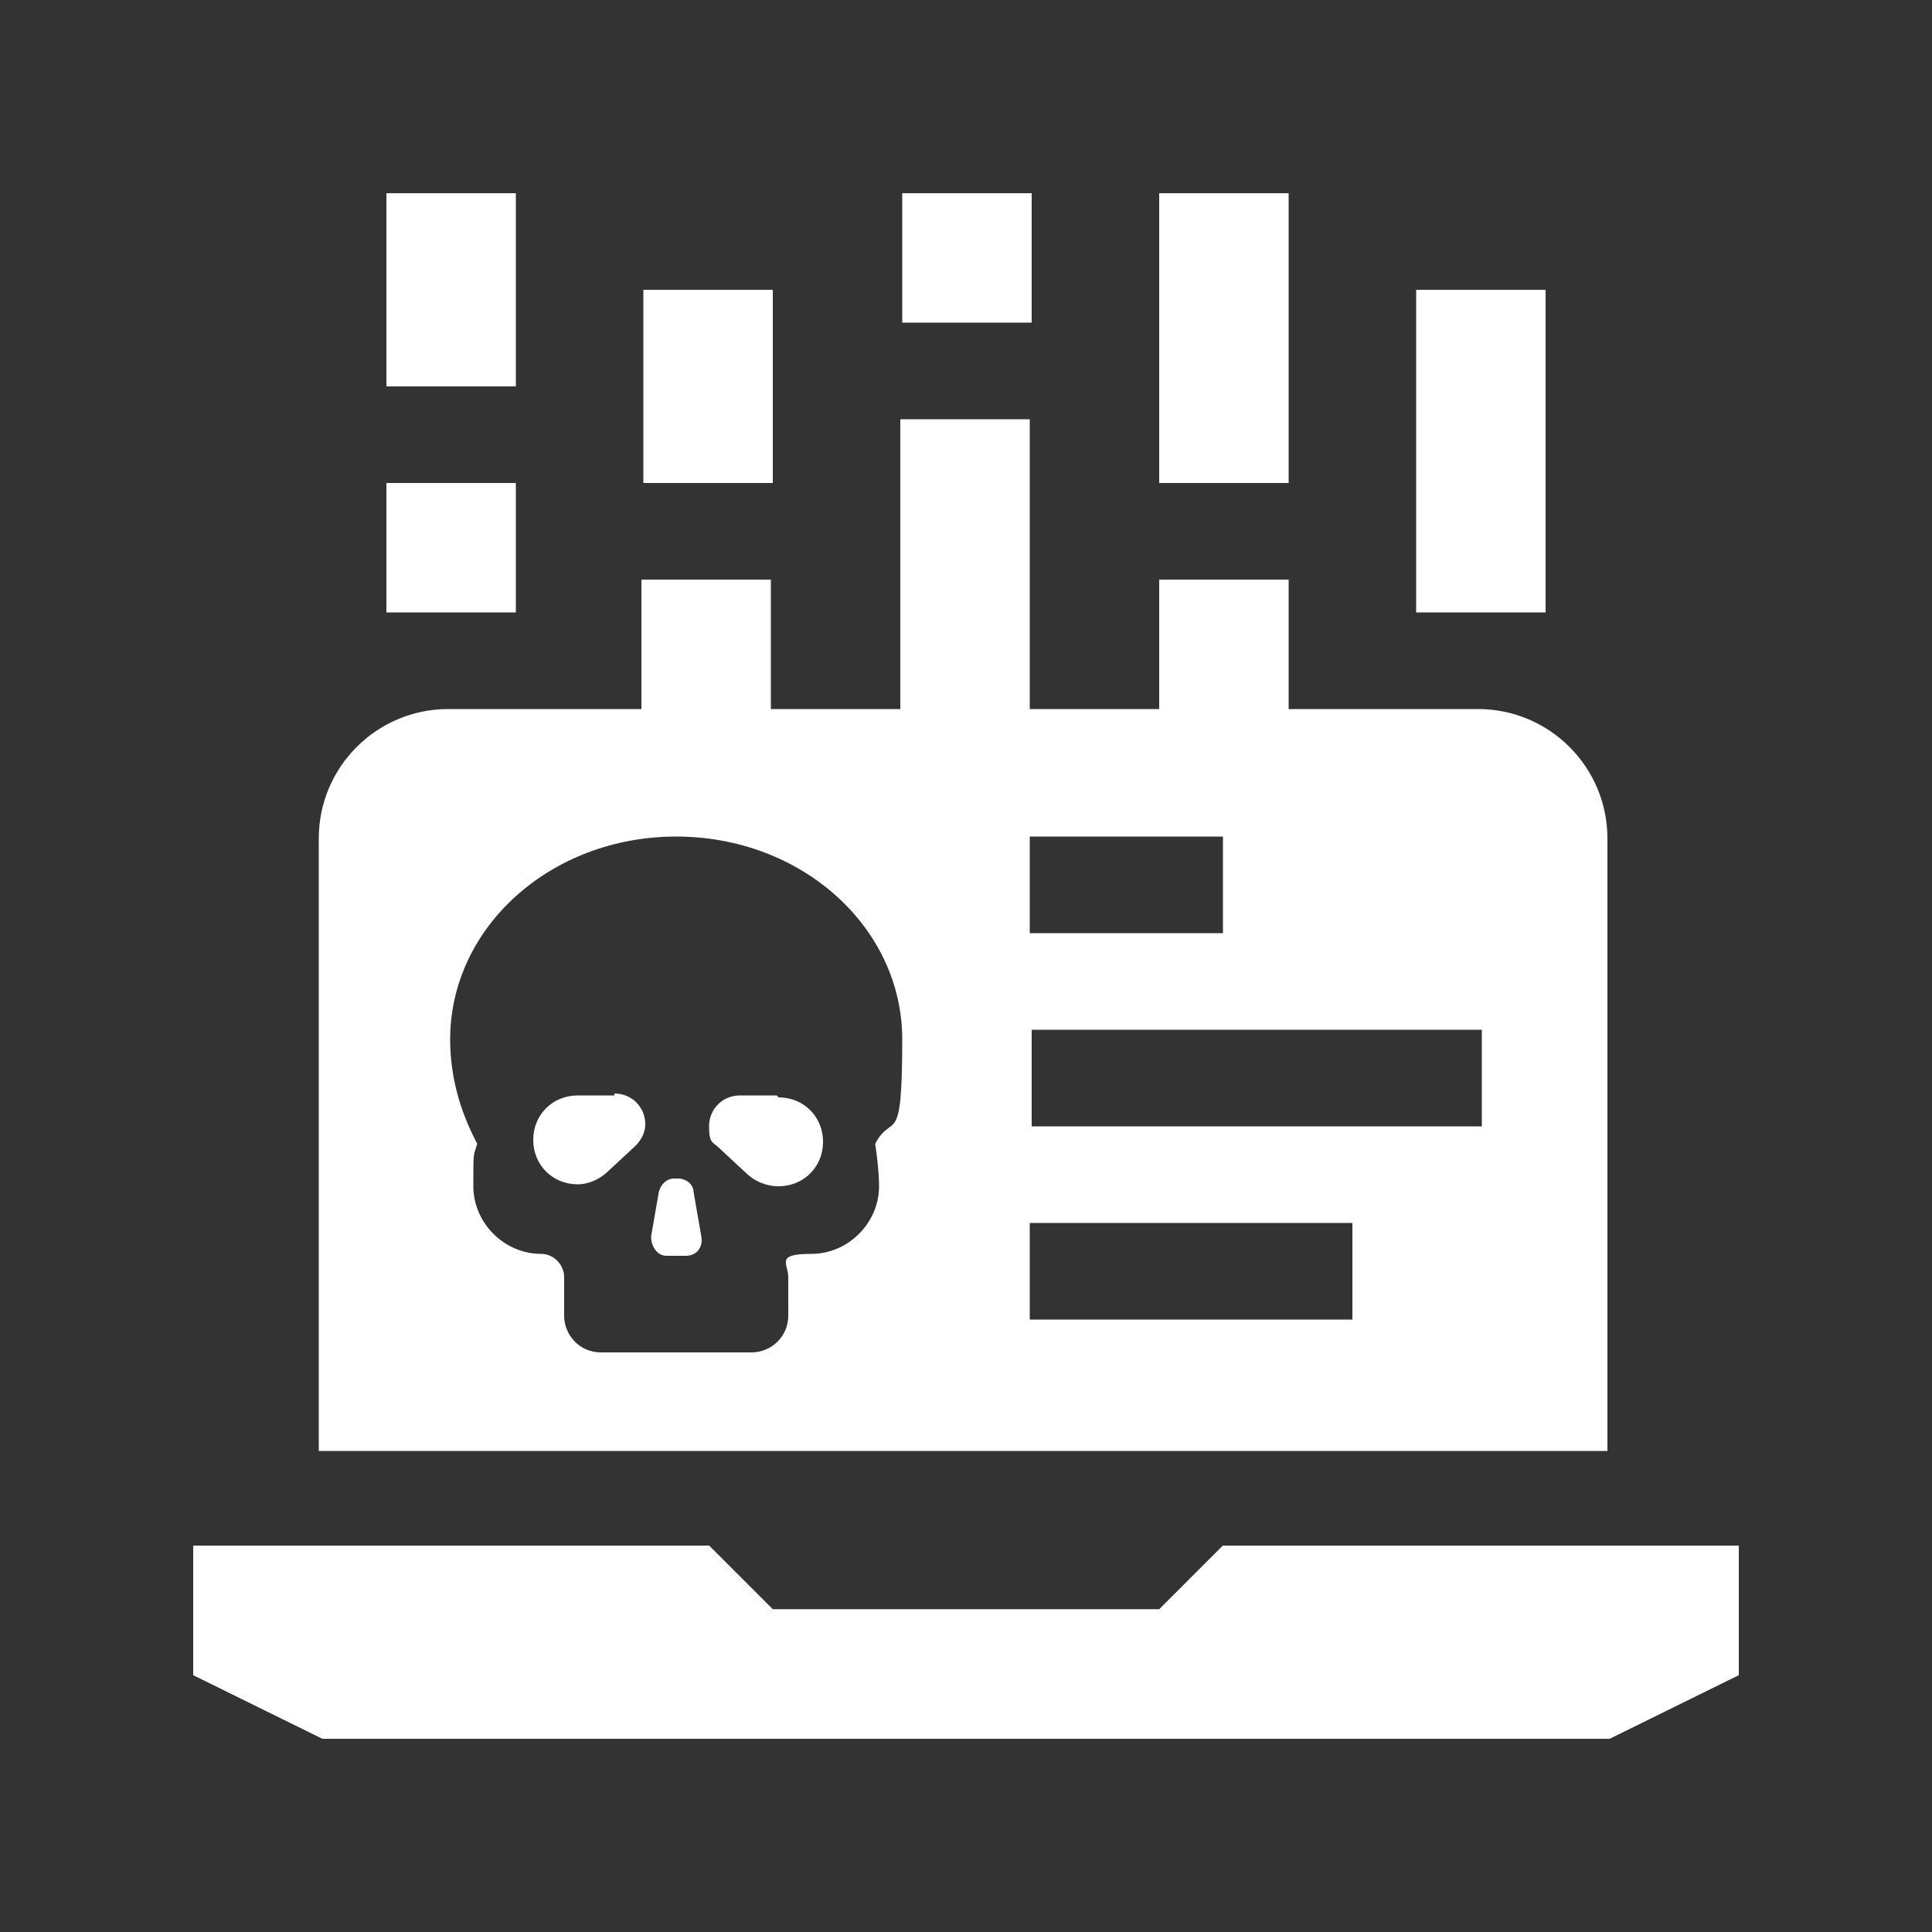 <?xml version="1.0" encoding="UTF-8"?>
<svg id="Layer_1" data-name="Layer 1" xmlns="http://www.w3.org/2000/svg" version="1.1" viewBox="0 0 100 100">
  <rect x="0" y="0" width="100" height="100" fill="#333333" stroke="none"/>
  <defs>
    <style>
      .cls-1 {
        fill: #fff;
        stroke-width: 0px;
      }
    </style>
  </defs>
  <polygon class="cls-1" points="90 86.7 83.3 90 16.7 90 10 86.7 10 80 36.7 80 40 83.3 60 83.3 63.3 80 90 80 90 86.7"/>
  <polygon class="cls-1" points="90 86.7 83.3 90 16.7 90 10 86.7 10 80 36.7 80 40 83.3 60 83.3 63.3 80 90 80 90 86.7"/>
  <path class="cls-1" d="M35.2,61h-.3c-.4,0-.7.3-.8.7l-.4,2.3c0,.5.3,1,.8,1h1c.6,0,.9-.5.8-1l-.4-2.3c0-.4-.4-.7-.8-.7Z"/>
  <path class="cls-1" d="M31.8,56.7h-1.9c-1.3,0-2.3,1-2.3,2.3s1,2.3,2.3,2.3h0c.6,0,1.2-.3,1.6-.7l1.4-1.3c.3-.3.5-.7.5-1.1,0-.9-.7-1.6-1.6-1.6Z"/>
  <path class="cls-1" d="M40.2,56.7h-1.9c-.9,0-1.6.7-1.6,1.6s.2.8.5,1.1l1.4,1.3c.4.4,1,.7,1.7.7h0c1.3,0,2.3-1,2.3-2.3s-1-2.3-2.3-2.3Z"/>
  <rect class="cls-1" x="33.3" y="15" width="6.7" height="10"/>
  <rect class="cls-1" x="20" y="10" width="6.7" height="10"/>
  <rect class="cls-1" x="46.7" y="10" width="6.7" height="6.7"/>
  <rect class="cls-1" x="60" y="10" width="6.7" height="15"/>
  <rect class="cls-1" x="73.3" y="15" width="6.7" height="16.7"/>
  <rect class="cls-1" x="20" y="25" width="6.7" height="6.7"/>
  <path class="cls-1" d="M76.7,36.7h-10v-6.7h-6.7v6.7h-6.7v-15h-6.7v15h-6.7v-6.7h-6.7v6.7h-10c-3.7,0-6.7,3-6.7,6.7v31.7h66.7v-31.7c0-3.7-3-6.7-6.7-6.7ZM53.3,43.3h10v5h-10v-5ZM45.5,61.4c0,1.9-1.6,3.5-3.5,3.5s-1.2.5-1.2,1.2v2c0,1.1-.9,1.9-1.9,1.9h-7.8c-1.1,0-1.9-.9-1.9-1.9v-2c0-.6-.5-1.2-1.2-1.2-1.9,0-3.5-1.6-3.5-3.5s0-1.5.2-2.2c-.9-1.7-1.4-3.5-1.4-5.4,0-5.8,5.2-10.5,11.7-10.5s11.7,4.7,11.7,10.5-.5,3.7-1.4,5.4c.1.7.2,1.5.2,2.2ZM70,68.3h-16.7v-5h16.7v5ZM76.7,58.3h-23.3v-5h23.3v5Z"/>
</svg>